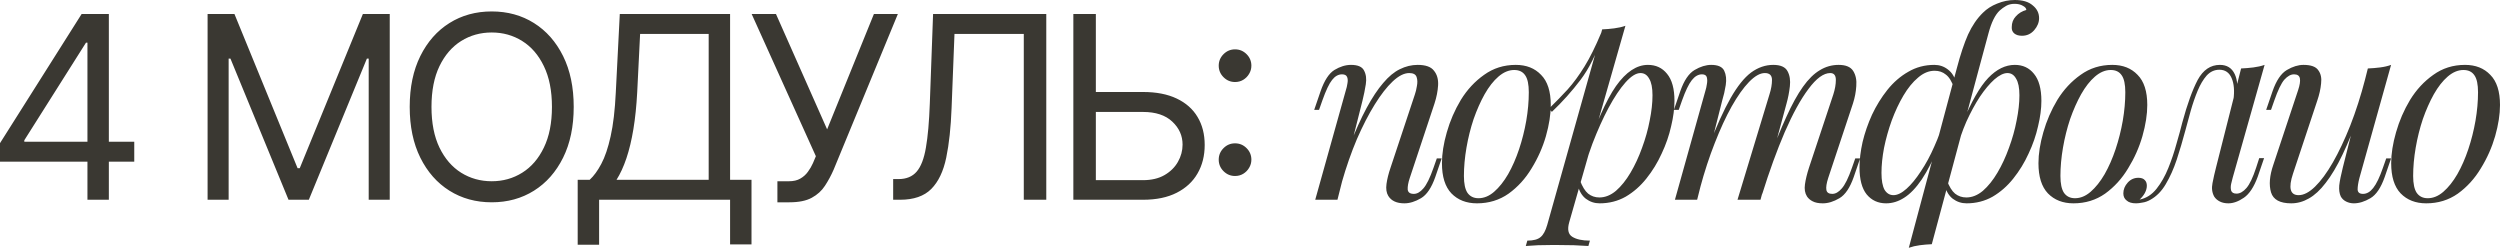 <?xml version="1.0" encoding="UTF-8"?> <svg xmlns="http://www.w3.org/2000/svg" viewBox="0 0 234.887 23.281" fill="none"><path d="M0 15.188V13.45L7.671 1.313H8.932V4.007H8.08L2.284 13.177V13.314H12.614V15.188H0ZM8.216 18.768V14.66V13.85V1.313H10.227V18.768H8.216ZM19.504 1.313H22.027L27.959 15.802H28.163L34.095 1.313H36.618V18.768H34.641V5.507H34.47L29.016 18.768H27.107L21.652 5.507H21.482V18.768H19.504V1.313ZM53.903 10.041C53.903 11.882 53.571 13.473 52.906 14.814C52.241 16.154 51.329 17.189 50.17 17.916C49.011 18.643 47.687 19.007 46.199 19.007C44.71 19.007 43.386 18.643 42.227 17.916C41.068 17.189 40.156 16.154 39.491 14.814C38.827 13.473 38.494 11.882 38.494 10.041C38.494 8.2 38.827 6.609 39.491 5.268C40.156 3.927 41.068 2.893 42.227 2.166C43.386 1.438 44.71 1.075 46.199 1.075C47.687 1.075 49.011 1.438 50.17 2.166C51.329 2.893 52.241 3.927 52.906 5.268C53.571 6.609 53.903 8.2 53.903 10.041ZM51.858 10.041C51.858 8.529 51.605 7.254 51.099 6.214C50.599 5.174 49.92 4.387 49.062 3.853C48.21 3.319 47.255 3.052 46.199 3.052C45.142 3.052 44.184 3.319 43.327 3.853C42.474 4.387 41.795 5.174 41.29 6.214C40.79 7.254 40.54 8.529 40.54 10.041C40.54 11.552 40.79 12.828 41.29 13.867C41.795 14.907 42.474 15.694 43.327 16.228C44.184 16.762 45.142 17.029 46.199 17.029C47.255 17.029 48.21 16.762 49.062 16.228C49.92 15.694 50.599 14.907 51.099 13.867C51.605 12.828 51.858 11.552 51.858 10.041ZM54.277 22.995V16.893H55.402C55.789 16.541 56.152 16.044 56.493 15.401C56.84 14.754 57.132 13.89 57.371 12.811C57.615 11.725 57.777 10.348 57.857 8.677L58.232 1.313H68.595V16.893H70.607V22.961H68.595V18.768H56.289V22.995H54.277ZM57.925 16.893H66.584V3.188H60.141L59.868 8.677C59.8 9.95 59.681 11.103 59.51 12.137C59.34 13.166 59.121 14.078 58.854 14.873C58.587 15.663 58.277 16.336 57.925 16.893ZM73.041 19.007V17.029H74.132C74.552 17.029 74.905 16.947 75.189 16.782C75.479 16.617 75.717 16.404 75.905 16.143C76.098 15.882 76.257 15.609 76.382 15.325L76.655 14.677L70.621 1.313H72.905L77.712 12.154L82.109 1.313H84.359L78.325 15.939C78.087 16.484 77.814 16.99 77.507 17.456C77.206 17.921 76.794 18.296 76.271 18.58C75.754 18.865 75.052 19.007 74.166 19.007H73.041ZM83.917 18.768V16.825H84.428C85.156 16.825 85.721 16.592 86.124 16.126C86.528 15.66 86.818 14.907 86.994 13.867C87.176 12.828 87.298 11.45 87.36 9.734L87.667 1.313H98.303V18.768H96.19V3.188H89.678L89.406 10.143C89.338 11.973 89.17 13.529 88.903 14.814C88.636 16.098 88.167 17.078 87.497 17.754C86.826 18.43 85.849 18.768 84.565 18.768H83.917ZM102.415 8.643H107.392C108.642 8.643 109.696 8.848 110.554 9.257C111.417 9.666 112.071 10.242 112.514 10.987C112.963 11.731 113.187 12.609 113.187 13.62C113.187 14.632 112.963 15.524 112.514 16.296C112.071 17.069 111.417 17.674 110.554 18.112C109.696 18.549 108.642 18.768 107.392 18.768H100.846V1.313H102.96V16.927H107.392C108.187 16.927 108.861 16.768 109.412 16.45C109.969 16.126 110.389 15.711 110.673 15.205C110.963 14.694 111.108 14.154 111.108 13.586C111.108 12.751 110.787 12.032 110.145 11.43C109.503 10.822 108.585 10.518 107.392 10.518H102.415V8.643ZM116.039 16.535C115.619 16.535 115.258 16.384 114.957 16.083C114.656 15.782 114.505 15.421 114.505 15.001C114.505 14.58 114.656 14.22 114.957 13.919C115.258 13.617 115.619 13.467 116.039 13.467C116.46 13.467 116.821 13.617 117.122 13.919C117.423 14.22 117.573 14.58 117.573 15.001C117.573 15.279 117.502 15.535 117.36 15.768C117.224 16.001 117.039 16.188 116.806 16.33C116.579 16.467 116.323 16.535 116.039 16.535ZM116.039 7.706C115.619 7.706 115.258 7.555 114.957 7.254C114.656 6.953 114.505 6.592 114.505 6.171C114.505 5.751 114.656 5.39 114.957 5.089C115.258 4.788 115.619 4.637 116.039 4.637C116.46 4.637 116.821 4.788 117.122 5.089C117.423 5.39 117.573 5.751 117.573 6.171C117.573 6.45 117.502 6.705 117.36 6.939C117.224 7.171 117.039 7.359 116.806 7.501C116.579 7.637 116.323 7.706 116.039 7.706ZM125.66 18.768H123.572L126.452 8.472C126.516 8.28 126.564 8.072 126.596 7.848C126.644 7.608 126.636 7.408 126.572 7.248C126.508 7.072 126.348 6.984 126.092 6.984C125.74 6.984 125.428 7.16 125.156 7.512C124.884 7.848 124.58 8.488 124.244 9.432L123.932 10.32H123.476L124.076 8.568C124.428 7.56 124.86 6.896 125.372 6.576C125.9 6.256 126.42 6.096 126.932 6.096C127.572 6.096 127.98 6.272 128.156 6.624C128.348 6.976 128.404 7.408 128.324 7.92C128.244 8.432 128.14 8.944 128.012 9.456L125.66 18.768ZM126.764 13.776C127.324 12.336 127.868 11.128 128.396 10.152C128.924 9.176 129.444 8.392 129.956 7.8C130.468 7.192 130.988 6.76 131.516 6.504C132.06 6.232 132.62 6.096 133.196 6.096C133.948 6.096 134.46 6.28 134.732 6.648C135.02 7 135.148 7.456 135.116 8.016C135.084 8.56 134.972 9.128 134.78 9.72L132.452 16.728C132.308 17.16 132.244 17.52 132.26 17.808C132.292 18.08 132.484 18.216 132.836 18.216C133.14 18.216 133.436 18.048 133.724 17.712C134.028 17.376 134.348 16.728 134.684 15.768L134.996 14.88H135.452L134.852 16.632C134.5 17.64 134.052 18.304 133.508 18.624C132.964 18.944 132.444 19.104 131.948 19.104C131.228 19.104 130.724 18.872 130.436 18.408C130.26 18.12 130.204 17.744 130.268 17.28C130.332 16.816 130.46 16.304 130.652 15.744L132.932 8.88C133.012 8.656 133.076 8.392 133.124 8.088C133.188 7.768 133.18 7.488 133.1 7.248C133.02 6.992 132.788 6.864 132.404 6.864C131.924 6.864 131.404 7.128 130.844 7.656C130.3 8.168 129.74 8.888 129.164 9.816C128.588 10.744 128.028 11.832 127.484 13.08C126.956 14.328 126.484 15.68 126.068 17.136L126.764 13.776ZM142.27 6.576C141.758 6.576 141.262 6.784 140.782 7.2C140.318 7.6 139.886 8.152 139.486 8.856C139.102 9.544 138.758 10.32 138.454 11.184C138.166 12.048 137.942 12.944 137.782 13.872C137.622 14.8 137.542 15.688 137.542 16.536C137.542 17.256 137.654 17.784 137.878 18.12C138.118 18.456 138.462 18.624 138.91 18.624C139.422 18.624 139.91 18.424 140.374 18.024C140.854 17.608 141.294 17.056 141.694 16.368C142.094 15.664 142.438 14.88 142.726 14.016C143.014 13.152 143.238 12.264 143.398 11.352C143.558 10.424 143.638 9.528 143.638 8.664C143.638 7.928 143.526 7.4 143.302 7.08C143.078 6.744 142.734 6.576 142.27 6.576ZM135.478 15.336C135.478 14.456 135.63 13.488 135.934 12.432C136.238 11.36 136.678 10.344 137.254 9.384C137.846 8.424 138.574 7.64 139.438 7.032C140.302 6.408 141.294 6.096 142.414 6.096C143.406 6.096 144.198 6.408 144.79 7.032C145.398 7.64 145.702 8.584 145.702 9.864C145.702 10.744 145.55 11.72 145.246 12.792C144.942 13.848 144.494 14.856 143.902 15.816C143.326 16.776 142.606 17.568 141.742 18.192C140.878 18.8 139.886 19.104 138.766 19.104C137.774 19.104 136.974 18.792 136.366 18.168C135.774 17.544 135.478 16.6 135.478 15.336ZM154.132 6.864C153.716 6.864 153.244 7.16 152.716 7.752C152.204 8.328 151.676 9.12 151.132 10.128C150.604 11.12 150.1 12.24 149.62 13.488C149.156 14.736 148.764 16.032 148.444 17.376L148.876 14.784C149.916 11.648 150.9 9.416 151.828 8.088C152.772 6.76 153.772 6.096 154.828 6.096C155.58 6.096 156.18 6.376 156.628 6.936C157.092 7.496 157.324 8.344 157.324 9.48C157.324 10.2 157.22 10.992 157.012 11.856C156.82 12.72 156.524 13.576 156.124 14.424C155.74 15.272 155.26 16.056 154.684 16.776C154.124 17.48 153.476 18.048 152.74 18.48C152.004 18.896 151.188 19.104 150.292 19.104C149.812 19.104 149.38 18.96 148.996 18.672C148.628 18.384 148.38 17.968 148.252 17.424L148.444 16.944C148.668 17.536 148.924 17.952 149.212 18.192C149.516 18.432 149.868 18.552 150.268 18.552C150.812 18.552 151.332 18.344 151.828 17.928C152.324 17.496 152.78 16.928 153.196 16.224C153.612 15.52 153.972 14.744 154.276 13.896C154.596 13.032 154.836 12.176 154.996 11.328C155.172 10.464 155.26 9.672 155.26 8.952C155.26 8.248 155.156 7.728 154.948 7.392C154.756 7.04 154.484 6.864 154.132 6.864ZM150.532 2.76C150.916 2.744 151.292 2.712 151.66 2.664C152.044 2.616 152.396 2.536 152.716 2.424L147.436 20.88C147.244 21.552 147.34 22.008 147.724 22.248C148.108 22.488 148.66 22.608 149.38 22.608L149.236 23.112C148.916 23.096 148.46 23.072 147.868 23.04C147.292 23.024 146.676 23.016 146.02 23.016C145.524 23.016 145.02 23.024 144.508 23.04C143.996 23.072 143.612 23.096 143.356 23.112L143.5 22.608C144.076 22.608 144.492 22.496 144.748 22.272C145.004 22.064 145.212 21.68 145.372 21.12L150.532 2.76ZM145.54 10.2C146.164 9.592 146.748 8.992 147.292 8.4C147.836 7.792 148.364 7.072 148.876 6.24C149.388 5.408 149.908 4.36 150.436 3.096L150.508 3.48C149.964 5.112 149.292 6.456 148.492 7.512C147.692 8.568 146.796 9.568 145.804 10.512L145.54 10.2ZM159.455 18.768H157.367L160.247 8.472C160.295 8.328 160.335 8.144 160.367 7.92C160.415 7.68 160.415 7.464 160.367 7.272C160.319 7.08 160.167 6.984 159.911 6.984C159.559 6.984 159.239 7.168 158.951 7.536C158.663 7.904 158.359 8.536 158.039 9.432L157.727 10.32H157.271L157.871 8.568C158.223 7.56 158.671 6.896 159.215 6.576C159.759 6.256 160.279 6.096 160.775 6.096C161.415 6.096 161.823 6.28 161.999 6.648C162.175 7.016 162.223 7.464 162.143 7.992C162.063 8.504 161.951 8.992 161.807 9.456L159.455 18.768ZM166.247 8.88C166.407 8.384 166.487 7.928 166.487 7.512C166.487 7.08 166.263 6.864 165.815 6.864C165.367 6.864 164.871 7.144 164.327 7.704C163.799 8.248 163.255 9.016 162.695 10.008C162.151 10.984 161.623 12.128 161.111 13.44C160.599 14.736 160.143 16.128 159.743 17.616L160.535 13.776C161.271 11.856 161.959 10.336 162.599 9.216C163.239 8.096 163.879 7.296 164.519 6.816C165.175 6.336 165.871 6.096 166.607 6.096C167.295 6.096 167.743 6.296 167.951 6.696C168.159 7.08 168.231 7.552 168.167 8.112C168.103 8.672 167.999 9.208 167.855 9.72L165.407 18.768H163.247L166.247 8.88ZM172.247 8.88C172.407 8.384 172.487 7.928 172.487 7.512C172.487 7.08 172.311 6.864 171.959 6.864C171.335 6.864 170.655 7.36 169.919 8.352C169.183 9.328 168.439 10.68 167.687 12.408C166.951 14.12 166.239 16.08 165.551 18.288L166.103 15.216C166.727 13.552 167.303 12.144 167.831 10.992C168.359 9.824 168.879 8.88 169.391 8.16C169.903 7.44 170.431 6.92 170.975 6.6C171.519 6.264 172.111 6.096 172.751 6.096C173.423 6.096 173.879 6.288 174.119 6.672C174.359 7.056 174.455 7.528 174.407 8.088C174.375 8.632 174.271 9.176 174.095 9.72L171.767 16.728C171.607 17.224 171.551 17.6 171.599 17.856C171.647 18.096 171.831 18.216 172.151 18.216C172.455 18.216 172.751 18.048 173.039 17.712C173.343 17.376 173.663 16.728 173.999 15.768L174.311 14.88H174.767L174.167 16.632C173.815 17.64 173.367 18.304 172.823 18.624C172.279 18.944 171.759 19.104 171.263 19.104C170.863 19.104 170.543 19.04 170.303 18.912C170.079 18.8 169.903 18.648 169.775 18.456C169.583 18.152 169.519 17.776 169.583 17.328C169.647 16.864 169.775 16.336 169.967 15.744L172.247 8.88ZM188.606 6.864C188.254 6.864 187.846 7.064 187.382 7.464C186.934 7.864 186.478 8.408 186.014 9.096C185.566 9.784 185.142 10.568 184.742 11.448C184.358 12.328 184.046 13.248 183.806 14.208L184.358 11.616C185.206 9.568 186.022 8.136 186.806 7.32C187.59 6.504 188.422 6.096 189.302 6.096C190.054 6.096 190.654 6.376 191.102 6.936C191.566 7.496 191.798 8.344 191.798 9.48C191.798 10.2 191.694 10.992 191.486 11.856C191.294 12.72 190.998 13.576 190.598 14.424C190.214 15.272 189.734 16.056 189.158 16.776C188.598 17.48 187.95 18.048 187.214 18.48C186.478 18.896 185.662 19.104 184.766 19.104C184.286 19.104 183.854 18.96 183.47 18.672C183.102 18.384 182.854 17.968 182.726 17.424L182.918 16.944C183.142 17.536 183.398 17.952 183.686 18.192C183.99 18.432 184.342 18.552 184.742 18.552C185.286 18.552 185.806 18.344 186.302 17.928C186.798 17.496 187.254 16.928 187.67 16.224C188.086 15.52 188.446 14.744 188.75 13.896C189.07 13.032 189.31 12.176 189.47 11.328C189.646 10.464 189.734 9.672 189.734 8.952C189.734 8.248 189.63 7.728 189.422 7.392C189.23 7.04 188.958 6.864 188.606 6.864ZM177.902 18.336C178.27 18.336 178.678 18.136 179.126 17.736C179.574 17.336 180.022 16.792 180.47 16.104C180.934 15.416 181.358 14.632 181.742 13.752C182.142 12.872 182.462 11.952 182.702 10.992L182.222 13.584C181.662 14.944 181.11 16.032 180.566 16.848C180.022 17.648 179.47 18.224 178.91 18.576C178.366 18.928 177.798 19.104 177.206 19.104C176.454 19.104 175.846 18.824 175.382 18.264C174.934 17.704 174.71 16.856 174.71 15.72C174.71 15 174.806 14.208 174.998 13.344C175.206 12.48 175.502 11.624 175.886 10.776C176.286 9.928 176.766 9.152 177.326 8.448C177.902 7.728 178.558 7.16 179.294 6.744C180.03 6.312 180.846 6.096 181.742 6.096C182.222 6.096 182.646 6.24 183.014 6.528C183.398 6.816 183.654 7.232 183.782 7.776L183.59 8.256C183.382 7.648 183.126 7.232 182.822 7.008C182.534 6.768 182.182 6.648 181.766 6.648C181.222 6.648 180.702 6.864 180.206 7.296C179.71 7.712 179.254 8.272 178.838 8.976C178.422 9.68 178.054 10.464 177.734 11.328C177.43 12.176 177.19 13.032 177.014 13.896C176.854 14.744 176.774 15.528 176.774 16.248C176.774 16.952 176.87 17.48 177.062 17.832C177.27 18.168 177.55 18.336 177.902 18.336ZM189.278 0.36C188.974 0.36 188.71 0.424 188.486 0.552C188.262 0.68 188.062 0.824 187.886 0.984C187.454 1.384 187.102 2.096 186.83 3.12C186.558 4.128 186.262 5.224 185.942 6.408L181.502 22.944C181.118 22.96 180.742 22.992 180.374 23.04C180.006 23.088 179.662 23.168 179.342 23.28L183.854 6.408C184.19 5.128 184.542 4.072 184.91 3.24C185.294 2.408 185.758 1.728 186.302 1.2C186.67 0.832 187.118 0.544 187.646 0.336C188.19 0.112 188.742 0 189.302 0C190.038 0 190.598 0.168 190.982 0.504C191.382 0.824 191.582 1.224 191.582 1.704C191.582 2.104 191.43 2.48 191.126 2.832C190.822 3.184 190.438 3.36 189.974 3.36C189.67 3.36 189.43 3.288 189.254 3.144C189.078 3 188.998 2.8 189.014 2.544C189.014 2.144 189.142 1.808 189.398 1.536C189.654 1.248 189.982 1.048 190.382 0.936C190.382 0.792 190.278 0.664 190.07 0.552C189.862 0.424 189.598 0.36 189.278 0.36ZM198.315 6.576C197.803 6.576 197.307 6.784 196.827 7.2C196.363 7.6 195.931 8.152 195.531 8.856C195.147 9.544 194.803 10.32 194.499 11.184C194.211 12.048 193.987 12.944 193.827 13.872C193.667 14.8 193.587 15.688 193.587 16.536C193.587 17.256 193.699 17.784 193.923 18.12C194.163 18.456 194.507 18.624 194.955 18.624C195.467 18.624 195.955 18.424 196.419 18.024C196.899 17.608 197.339 17.056 197.739 16.368C198.139 15.664 198.483 14.88 198.771 14.016C199.059 13.152 199.283 12.264 199.443 11.352C199.603 10.424 199.683 9.528 199.683 8.664C199.683 7.928 199.571 7.4 199.347 7.08C199.123 6.744 198.779 6.576 198.315 6.576ZM191.523 15.336C191.523 14.456 191.675 13.488 191.979 12.432C192.283 11.36 192.723 10.344 193.299 9.384C193.891 8.424 194.619 7.64 195.483 7.032C196.347 6.408 197.339 6.096 198.459 6.096C199.451 6.096 200.243 6.408 200.835 7.032C201.443 7.64 201.747 8.584 201.747 9.864C201.747 10.744 201.595 11.72 201.291 12.792C200.987 13.848 200.539 14.856 199.947 15.816C199.371 16.776 198.651 17.568 197.787 18.192C196.923 18.8 195.931 19.104 194.811 19.104C193.819 19.104 193.019 18.792 192.411 18.168C191.819 17.544 191.523 16.6 191.523 15.336ZM209.77 16.704C209.738 16.848 209.69 17.04 209.626 17.28C209.578 17.504 209.578 17.712 209.626 17.904C209.69 18.096 209.858 18.192 210.13 18.192C210.45 18.192 210.762 18.016 211.066 17.664C211.37 17.312 211.674 16.672 211.978 15.744L212.266 14.856H212.722L212.122 16.608C211.77 17.568 211.338 18.224 210.826 18.576C210.314 18.928 209.826 19.104 209.362 19.104C209.058 19.104 208.794 19.048 208.57 18.936C208.346 18.824 208.17 18.672 208.042 18.48C207.834 18.112 207.778 17.688 207.874 17.208C207.97 16.712 208.082 16.216 208.21 15.72L210.562 6.432C210.946 6.416 211.33 6.384 211.714 6.336C212.098 6.288 212.45 6.208 212.77 6.096L209.77 16.704ZM201.058 18.744C201.666 18.616 202.186 18.28 202.618 17.736C203.05 17.192 203.418 16.544 203.722 15.792C204.026 15.04 204.282 14.28 204.49 13.512C204.714 12.744 204.898 12.072 205.042 11.496C205.506 9.784 205.986 8.456 206.482 7.512C206.994 6.568 207.69 6.096 208.57 6.096C209.226 6.096 209.69 6.384 209.962 6.96C210.234 7.536 210.282 8.296 210.106 9.24L209.842 9.384C209.954 8.536 209.898 7.856 209.674 7.344C209.45 6.816 209.066 6.552 208.522 6.552C208.058 6.552 207.658 6.736 207.322 7.104C207.002 7.472 206.722 7.944 206.482 8.52C206.242 9.096 206.026 9.72 205.834 10.392C205.658 11.048 205.49 11.664 205.33 12.24C205.074 13.2 204.802 14.12 204.514 15C204.226 15.864 203.882 16.632 203.482 17.304C203.098 17.96 202.618 18.448 202.042 18.768C201.786 18.912 201.538 19 201.298 19.032C201.058 19.08 200.858 19.104 200.698 19.104C200.298 19.104 200.002 19.016 199.81 18.84C199.602 18.68 199.498 18.456 199.498 18.168C199.498 17.8 199.634 17.464 199.906 17.16C200.178 16.856 200.514 16.704 200.914 16.704C201.186 16.704 201.386 16.776 201.514 16.92C201.642 17.048 201.706 17.224 201.706 17.448C201.706 17.672 201.642 17.904 201.514 18.144C201.386 18.368 201.226 18.568 201.034 18.744C201.034 18.744 201.042 18.744 201.058 18.744ZM221.75 10.464C221.174 12.064 220.622 13.416 220.094 14.52C219.566 15.624 219.038 16.512 218.51 17.184C217.998 17.856 217.47 18.344 216.926 18.648C216.398 18.952 215.846 19.104 215.27 19.104C214.214 19.104 213.582 18.76 213.374 18.072C213.166 17.368 213.238 16.504 213.59 15.48L215.918 8.472C216.078 7.992 216.134 7.624 216.086 7.368C216.038 7.112 215.854 6.984 215.534 6.984C215.23 6.984 214.926 7.152 214.622 7.488C214.334 7.824 214.022 8.472 213.686 9.432L213.374 10.32H212.918L213.518 8.568C213.87 7.56 214.318 6.896 214.862 6.576C215.406 6.256 215.926 6.096 216.422 6.096C217.126 6.096 217.59 6.264 217.814 6.6C218.054 6.92 218.142 7.336 218.078 7.848C218.03 8.36 217.91 8.896 217.718 9.456L215.438 16.32C214.99 17.664 215.166 18.336 215.966 18.336C216.446 18.336 216.958 18.072 217.502 17.544C218.062 17 218.622 16.24 219.182 15.264C219.742 14.288 220.286 13.136 220.814 11.808C221.342 10.464 221.814 8.992 222.23 7.392L221.75 10.464ZM221.678 16.728C221.566 17.16 221.51 17.52 221.51 17.808C221.526 18.08 221.694 18.216 222.014 18.216C222.366 18.216 222.686 18.032 222.974 17.664C223.278 17.28 223.582 16.648 223.886 15.768L224.198 14.88H224.654L224.054 16.632C223.702 17.64 223.254 18.304 222.71 18.624C222.166 18.944 221.646 19.104 221.15 19.104C220.894 19.104 220.654 19.048 220.43 18.936C220.206 18.824 220.038 18.664 219.926 18.456C219.798 18.184 219.75 17.84 219.782 17.424C219.83 17.008 219.942 16.448 220.118 15.744L222.47 6.432C222.87 6.416 223.254 6.384 223.622 6.336C224.006 6.288 224.35 6.208 224.654 6.096L221.678 16.728ZM231.455 6.576C230.943 6.576 230.447 6.784 229.967 7.2C229.503 7.6 229.071 8.152 228.671 8.856C228.287 9.544 227.943 10.32 227.639 11.184C227.351 12.048 227.127 12.944 226.967 13.872C226.807 14.8 226.727 15.688 226.727 16.536C226.727 17.256 226.839 17.784 227.063 18.12C227.303 18.456 227.647 18.624 228.095 18.624C228.607 18.624 229.095 18.424 229.559 18.024C230.039 17.608 230.479 17.056 230.879 16.368C231.279 15.664 231.623 14.88 231.911 14.016C232.199 13.152 232.423 12.264 232.583 11.352C232.743 10.424 232.823 9.528 232.823 8.664C232.823 7.928 232.711 7.4 232.487 7.08C232.263 6.744 231.919 6.576 231.455 6.576ZM224.663 15.336C224.663 14.456 224.815 13.488 225.119 12.432C225.423 11.36 225.863 10.344 226.439 9.384C227.031 8.424 227.759 7.64 228.623 7.032C229.487 6.408 230.479 6.096 231.599 6.096C232.591 6.096 233.383 6.408 233.975 7.032C234.583 7.64 234.887 8.584 234.887 9.864C234.887 10.744 234.735 11.72 234.431 12.792C234.127 13.848 233.679 14.856 233.087 15.816C232.511 16.776 231.791 17.568 230.927 18.192C230.063 18.8 229.071 19.104 227.951 19.104C226.959 19.104 226.159 18.792 225.551 18.168C224.959 17.544 224.663 16.6 224.663 15.336Z" fill="#3A3832"></path></svg> 